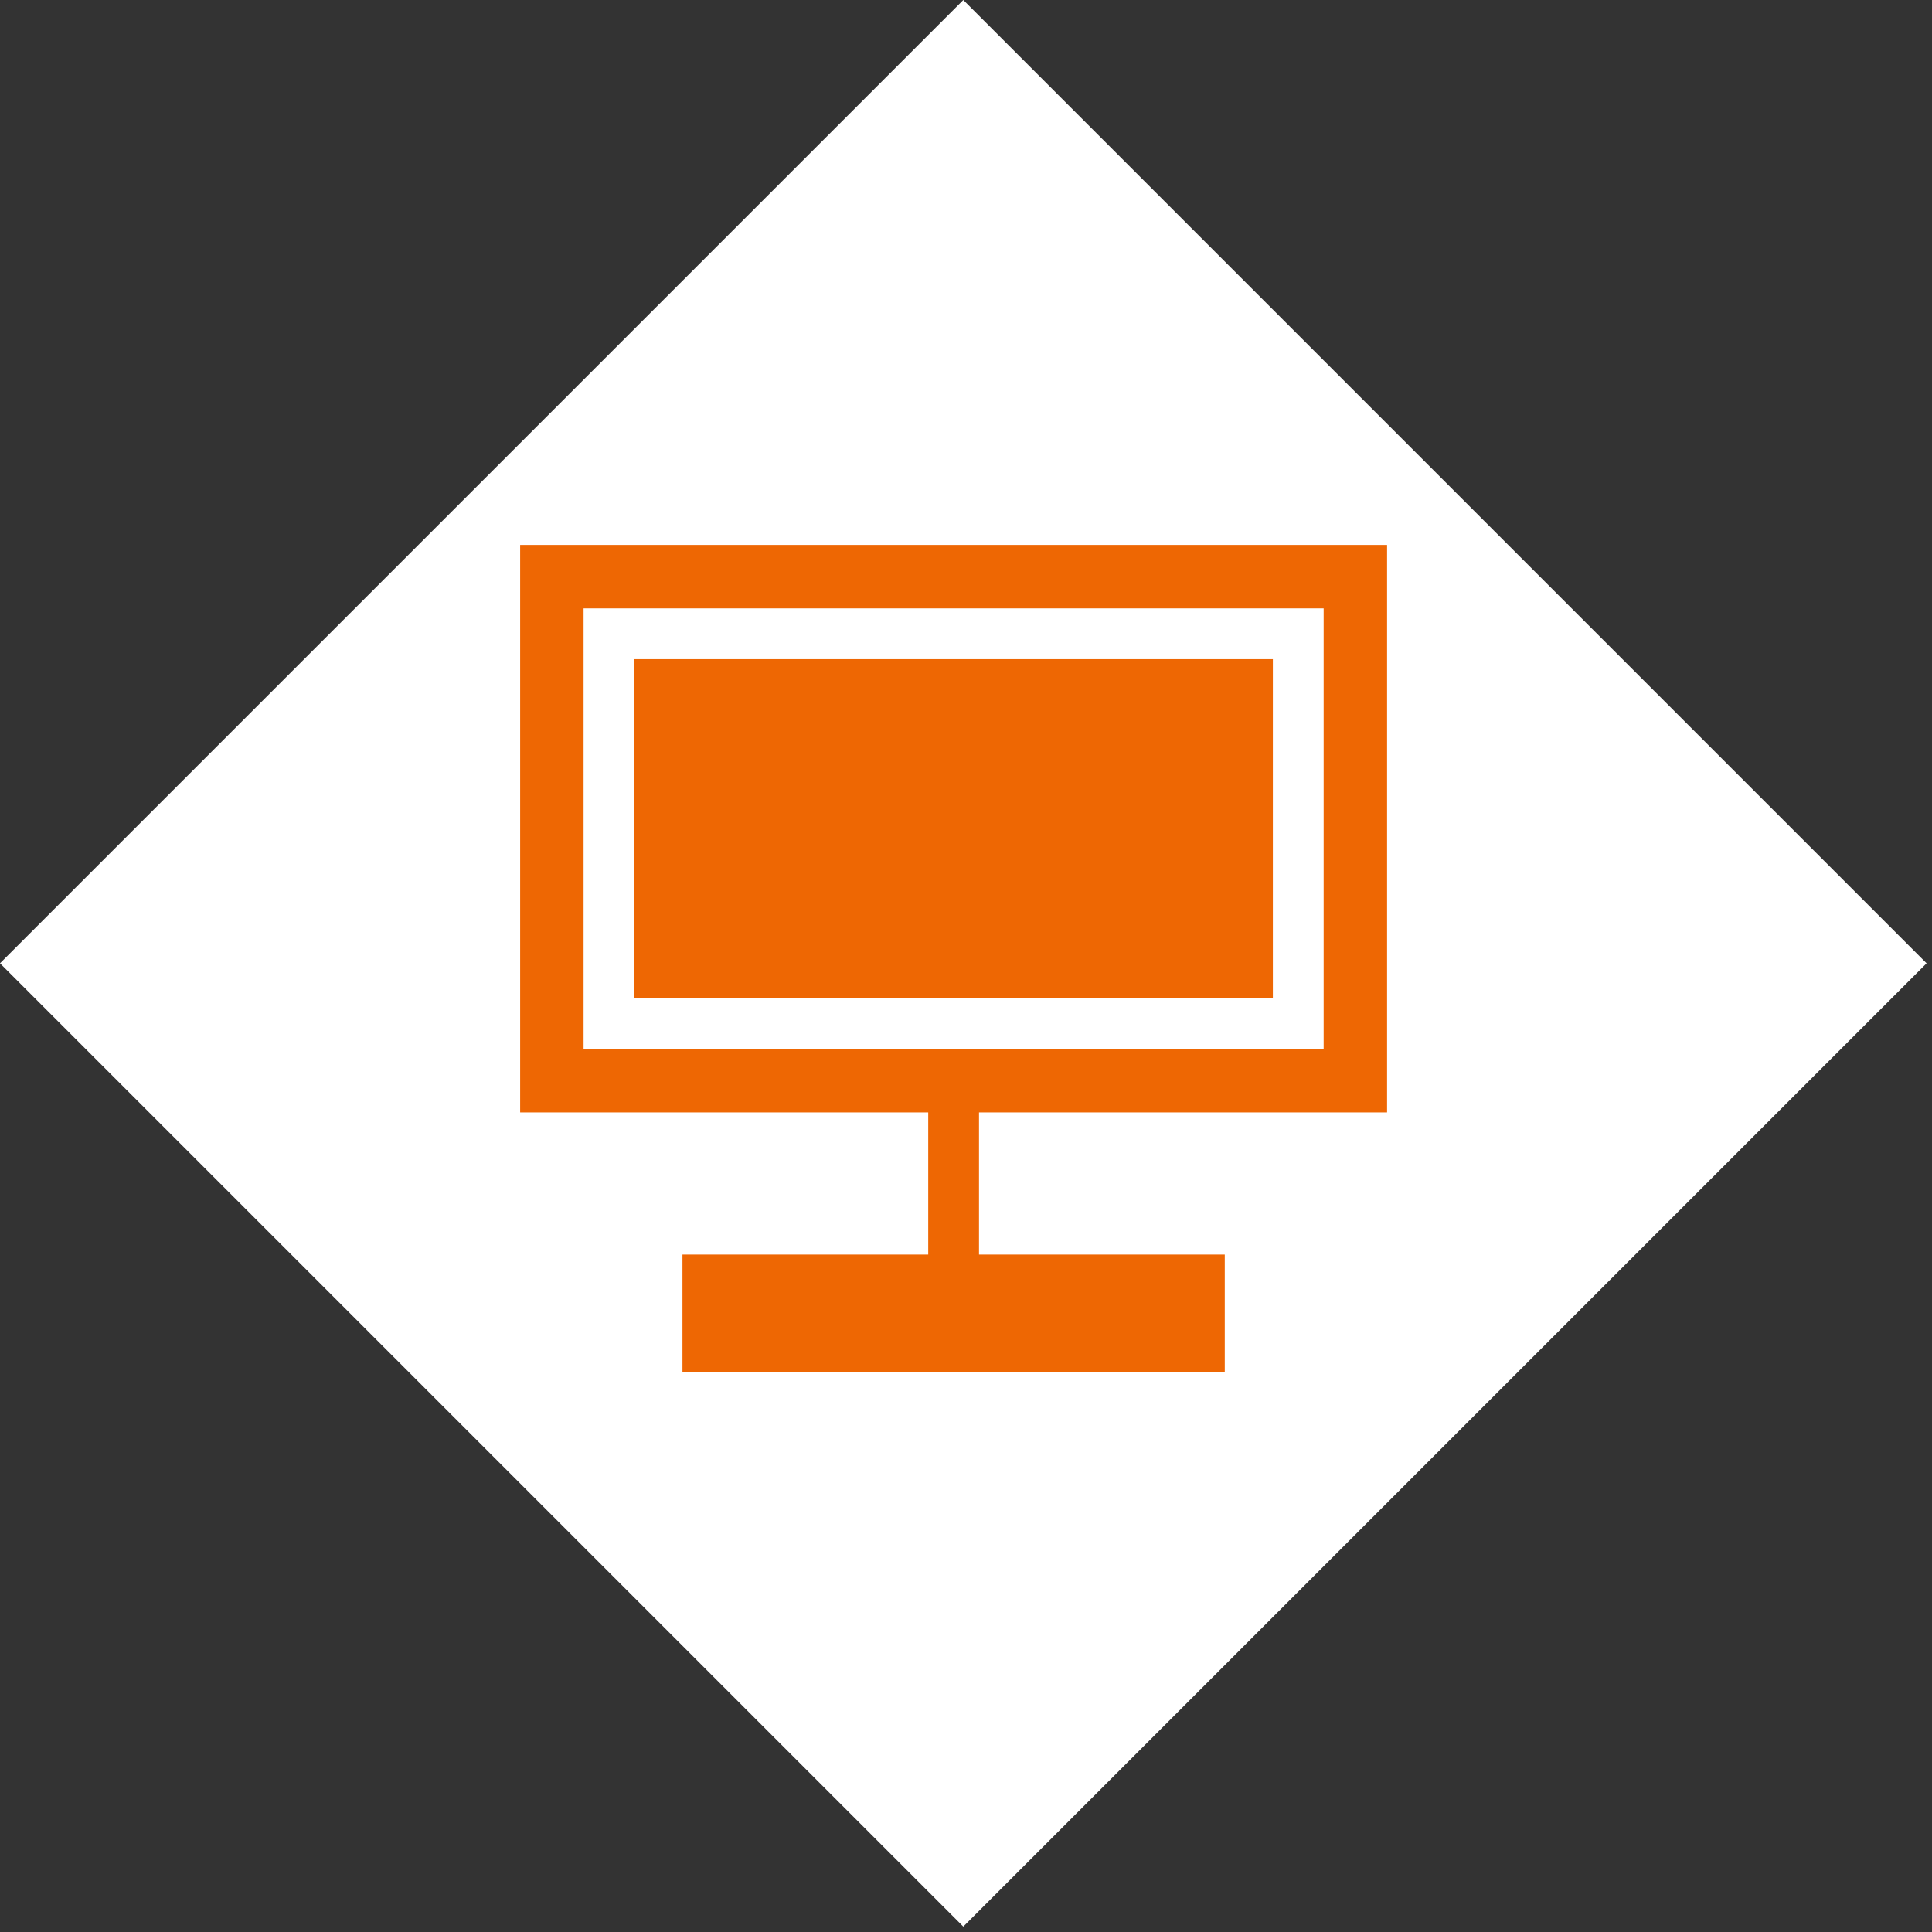 <?xml version="1.0" encoding="UTF-8"?> <svg xmlns="http://www.w3.org/2000/svg" width="78" height="78" viewBox="0 0 78 78" fill="none"><rect x="0" y="0" width="78" height="78" fill="#333333" stroke="none"/><rect x="38.891" width="55" height="55" transform="rotate(45 38.891 0)" fill="white"></rect><path d="M21 22V44.911H37.475V50.65H27.553V55.385H49.447V50.65H39.525V44.911H56V22H21ZM53.439 42.35H23.561V24.561H53.439V42.35Z" fill="#EE6703"></path><path d="M25.613 26.612H51.389V40.299H25.613V26.612Z" fill="#EE6703"></path></svg> 